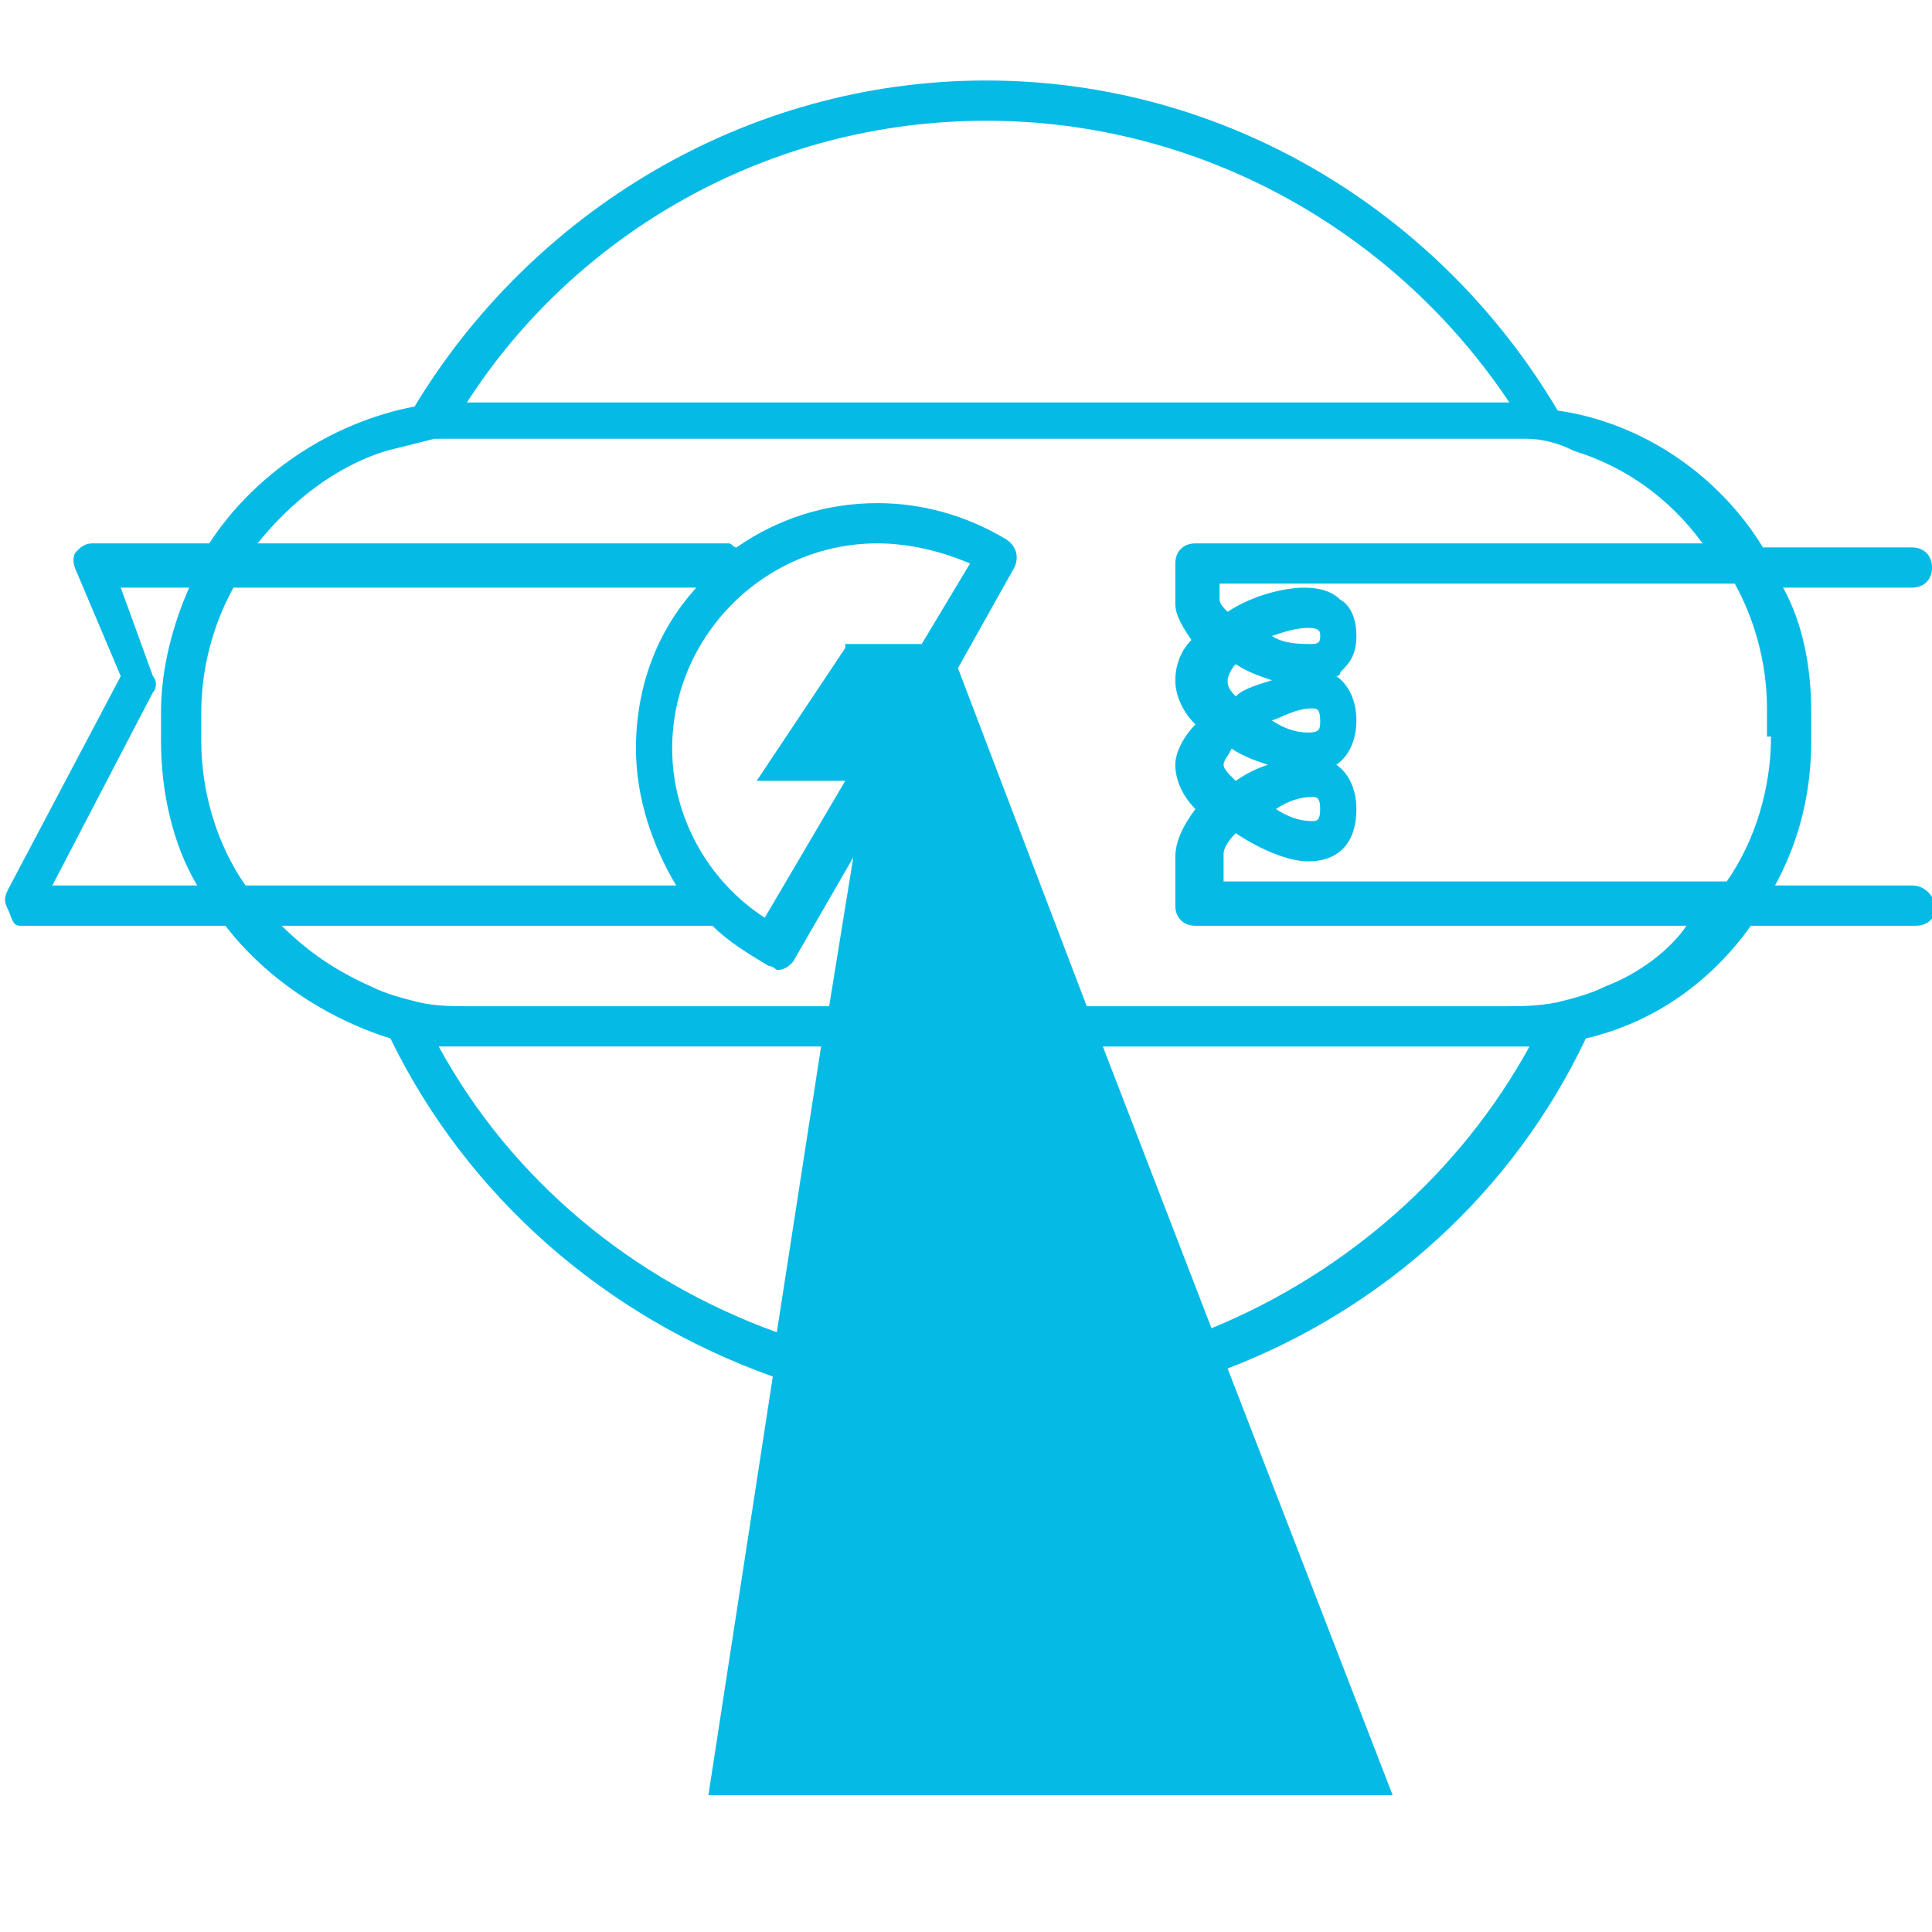 <svg xmlns="http://www.w3.org/2000/svg" viewBox="0 0 48 48"><path d="M47.5 22h-3.4c.6-1.1.9-2.3.9-3.6v-.7c0-1.1-.2-2.2-.7-3.1h3.2c.3 0 .5-.2.5-.5s-.2-.5-.5-.5h-3.7c-1.1-1.8-3-3.1-5.1-3.4C35.8 5.3 30.5 2 24.5 2s-11.3 3.3-14.2 8.1c-2.1.4-4 1.7-5.1 3.4H2.3c-.2 0-.3.1-.4.2-.1.1-.1.3 0 .5L3 16.8.2 22.1c-.1.2-.1.3 0 .5s.1.4.3.4h5.1c1 1.3 2.5 2.3 4.1 2.8 1.9 3.9 5.3 6.9 9.5 8.4l-1.6 10.4h17L30.5 34c3.9-1.5 7.1-4.4 8.9-8.2 1.7-.4 3.1-1.4 4.1-2.8h4.1c.3 0 .5-.2.5-.5-.1-.3-.3-.5-.6-.5zm-23-19c5.4 0 10.2 2.8 13 7H11.7h-.1c2.7-4.2 7.5-7 12.9-7zM1.3 22l2.5-4.8c.1-.1.1-.3 0-.4L3 14.6h1.7c-.4.9-.7 2-.7 3.1v.7c0 1.3.3 2.6.9 3.6H1.3zm4.8 0C5.4 21 5 19.7 5 18.4v-.7c0-1.1.3-2.2.8-3.1h11.5c-1 1.1-1.5 2.5-1.5 4 0 1.2.4 2.4 1 3.4H6.1zm13.2 11.1c-3.6-1.3-6.6-3.8-8.4-7.1h9.5l-1.1 7.1zm1.3-8.1h-8.9c-.4 0-.9 0-1.3-.1s-.8-.2-1.2-.4c-.9-.4-1.6-.9-2.2-1.5h10.7c.4.4.9.7 1.4 1 .1 0 .2.1.2.1.2 0 .3-.1.4-.2l1.5-2.6-.6 3.7zm.4-8.9l-2.2 3.3H21l-2 3.4c-1.4-.9-2.3-2.5-2.3-4.2 0-2.8 2.3-5.1 5.1-5.1.8 0 1.6.2 2.3.5l-1.2 2H21zM30.1 33l-2.7-7H38c-1.7 3.1-4.5 5.6-7.9 7zm9.8-8.5c-.4.2-.8.3-1.2.4-.5.1-.9.1-1.4.1H27l-3.2-8.4 1.4-2.5c.1-.2.1-.5-.2-.7-1-.6-2.1-.9-3.2-.9-1.3 0-2.5.4-3.5 1.1-.1 0-.1-.1-.2-.1H6.4c.8-1 1.9-1.9 3.2-2.3l1.2-.3H37.9c.4 0 .8.1 1.2.3 1.3.4 2.4 1.2 3.2 2.3H29.7c-.3 0-.5.2-.5.5v1c0 .3.2.6.4.9-.3.3-.4.7-.4 1 0 .4.2.8.5 1.1-.3.3-.5.7-.5 1 0 .4.2.8.5 1.1-.3.4-.5.8-.5 1.2v1.2c0 .3.2.5.5.5h12.2c-.4.6-1.2 1.2-2 1.5zm-7.3-6.9c.1 0 .2 0 .2.3 0 .2 0 .3-.3.3s-.6-.1-.9-.3c.3-.1.6-.3 1-.3zm-1-1.8c.3-.1.6-.2.9-.2.3 0 .3.1.3.2s0 .2-.2.2c-.3 0-.7 0-1-.2zm1.2 4.3c0 .3-.1.3-.2.3-.3 0-.6-.1-.9-.3.3-.2.6-.3.9-.3.1 0 .2 0 .2.3zm-2.1-2.8c-.2-.2-.2-.3-.2-.4 0-.1.1-.3.2-.4.3.2.6.3.9.4-.3.1-.7.2-.9.4zm.8 1.7c-.3.1-.5.2-.8.4-.2-.2-.3-.3-.3-.4 0-.1.1-.2.2-.4.3.2.6.3.9.4zm12.5-.7c0 1.3-.4 2.6-1.1 3.6H30.4v-.7c0-.1.1-.3.3-.5.6.4 1.3.7 1.8.7.8 0 1.2-.5 1.2-1.3 0-.5-.2-.9-.5-1.1.3-.2.5-.6.5-1.1s-.2-.9-.5-1.1c0 0 .1 0 .1-.1.2-.2.4-.4.4-.9s-.2-.8-.4-.9c-.2-.2-.5-.3-.9-.3-.5 0-1.3.2-1.9.6-.1-.1-.2-.2-.2-.3v-.4h12.8c.5.9.8 2 .8 3.1v.7z" fill="#06bae6"/></svg>
